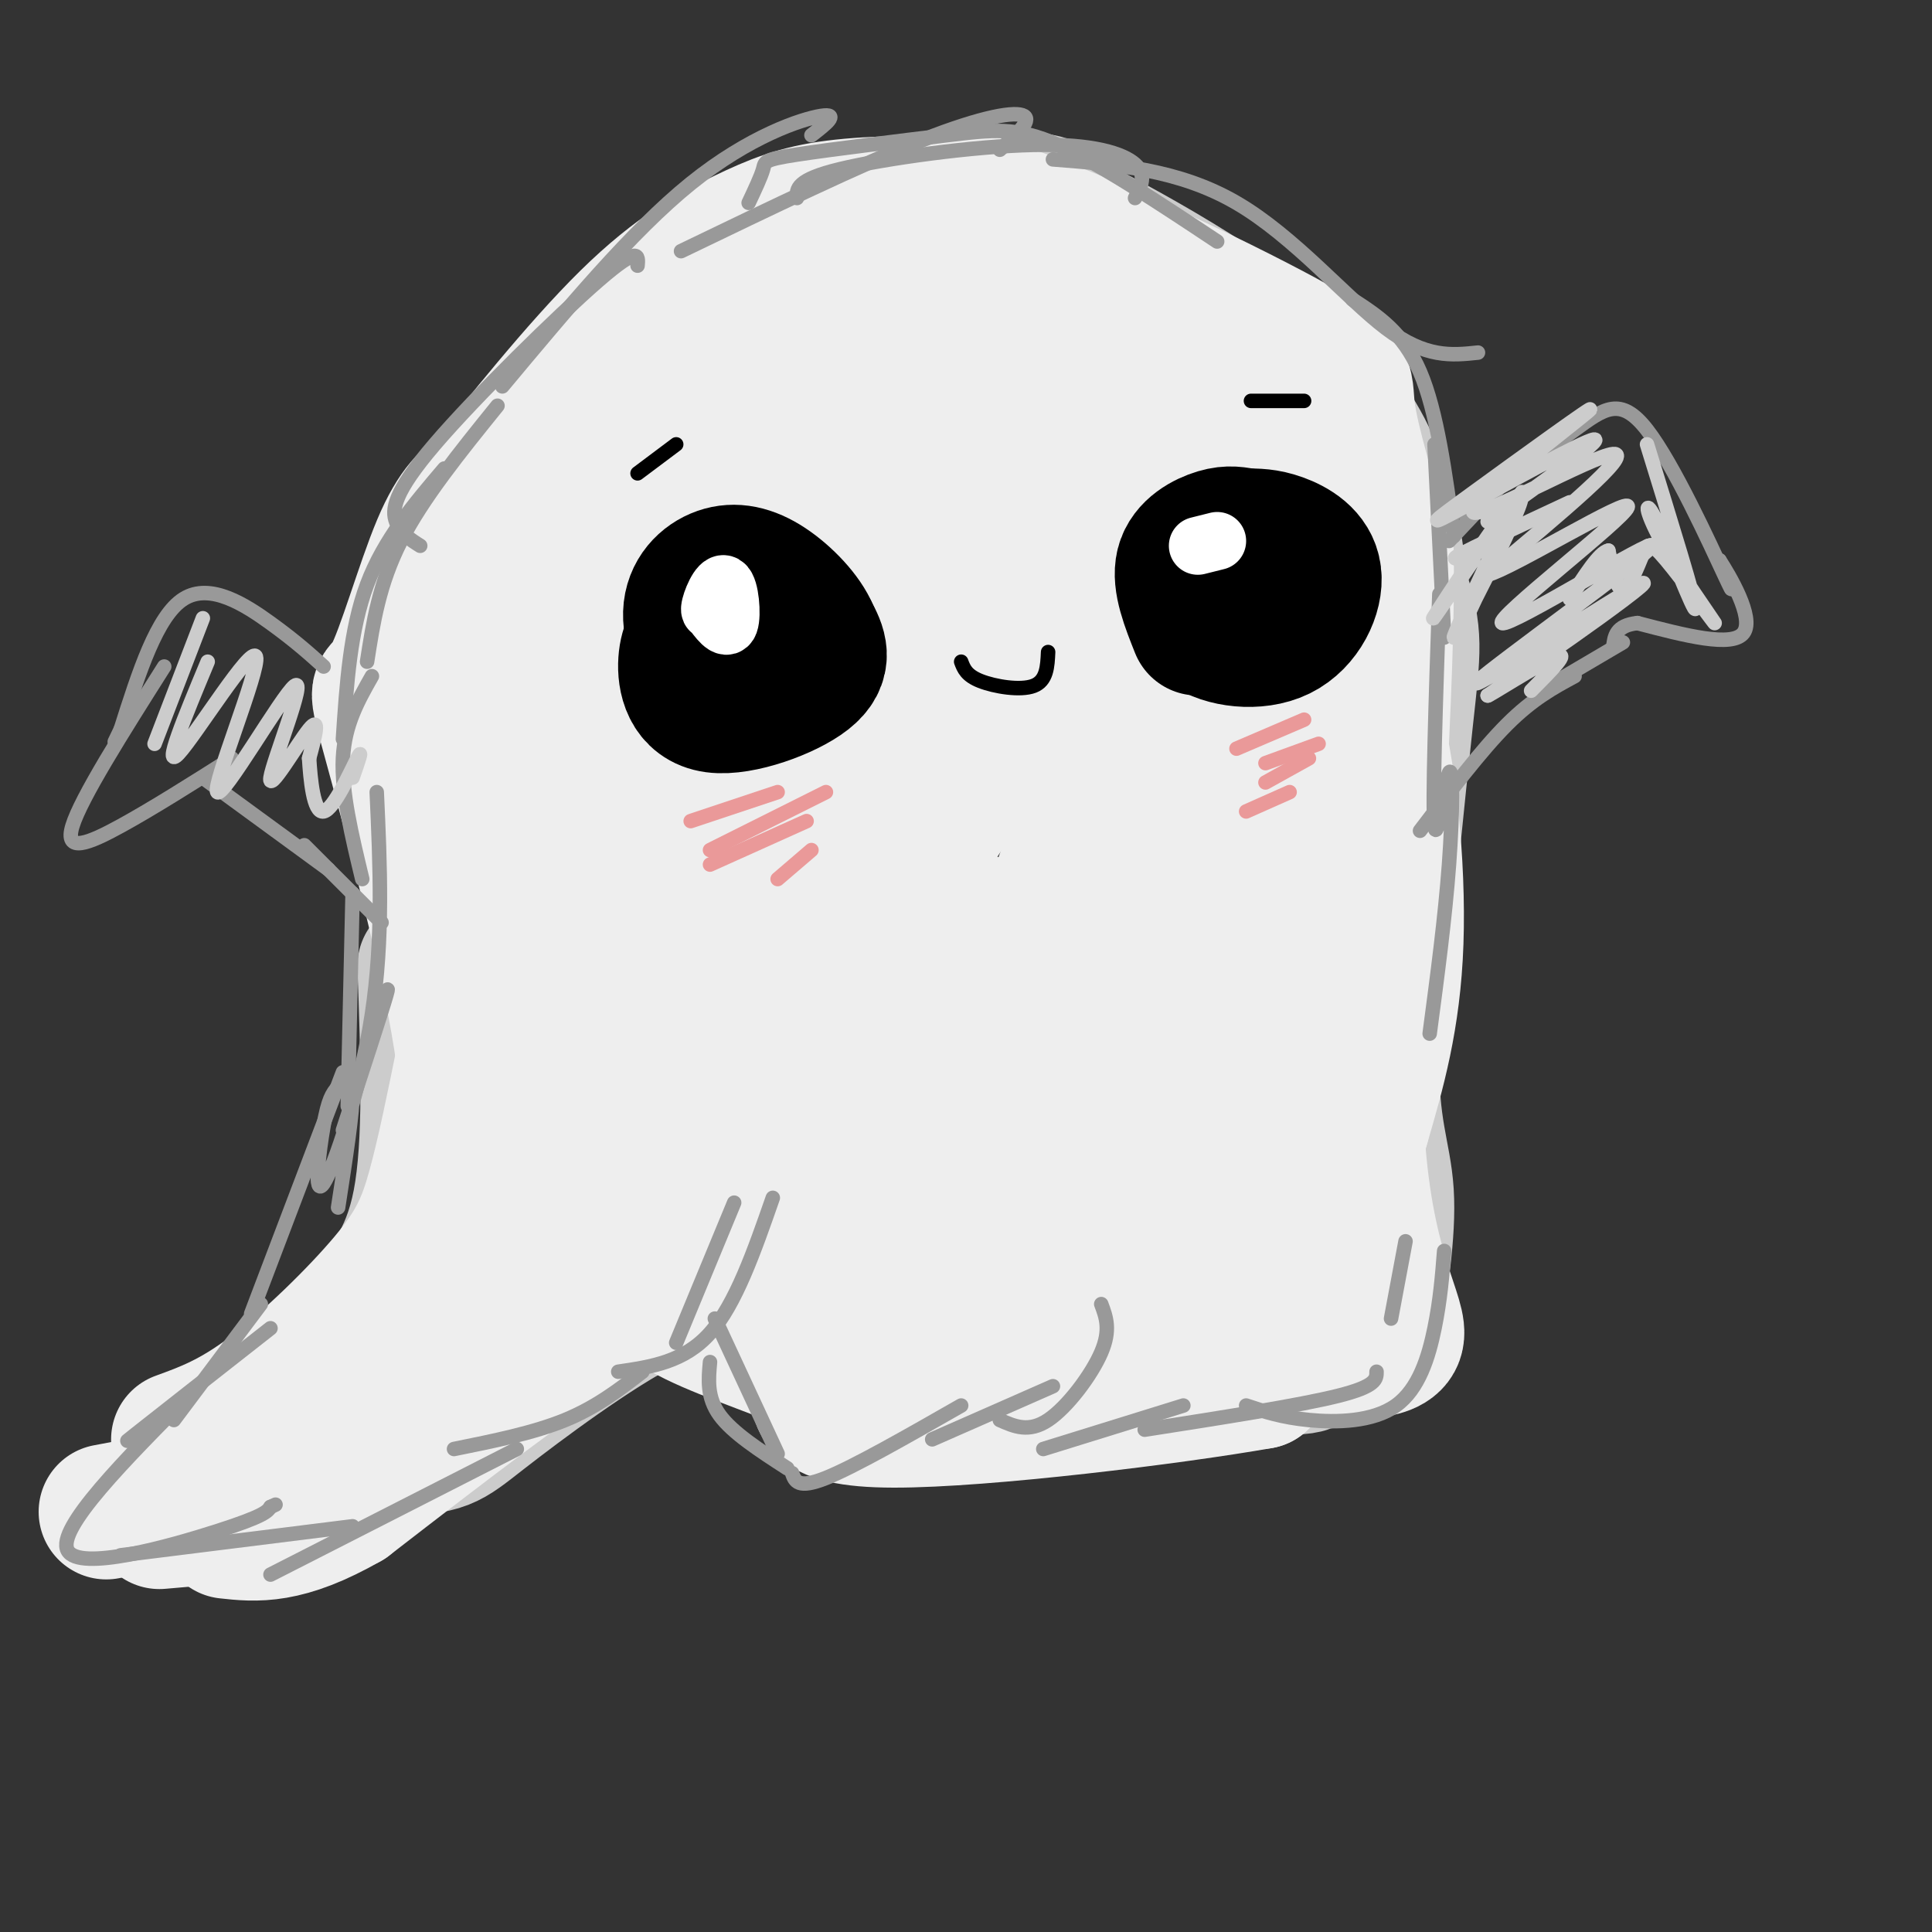 <svg viewBox='0 0 400 400' version='1.1' xmlns='http://www.w3.org/2000/svg' xmlns:xlink='http://www.w3.org/1999/xlink'><rect x="0" y="0" width="400" height="400" fill="#333333" stroke="none"/><g fill='none' stroke='rgb(204,204,204)' stroke-width='28' stroke-linecap='round' stroke-linejoin='round'><path d='M94,206c-2.378,-25.600 -4.756,-51.200 -5,-66c-0.244,-14.800 1.644,-18.800 7,-27c5.356,-8.200 14.178,-20.600 23,-33'/><path d='M119,80c8.301,-9.667 17.555,-17.333 25,-23c7.445,-5.667 13.081,-9.333 25,-12c11.919,-2.667 30.120,-4.333 40,-4c9.880,0.333 11.440,2.667 13,5'/><path d='M222,46c12.600,6.467 37.600,20.133 51,34c13.400,13.867 15.200,27.933 17,42'/><path d='M290,122c3.178,9.467 2.622,12.133 1,27c-1.622,14.867 -4.311,41.933 -7,69'/><path d='M284,218c-0.289,15.844 2.489,20.956 3,29c0.511,8.044 -1.244,19.022 -3,30'/><path d='M88,200c0.667,18.417 1.333,36.833 -1,49c-2.333,12.167 -7.667,18.083 -13,24'/><path d='M74,273c-4.556,7.067 -9.444,12.733 -15,17c-5.556,4.267 -11.778,7.133 -18,10'/><path d='M41,300c5.597,1.613 28.588,0.645 40,0c11.412,-0.645 11.244,-0.967 19,-7c7.756,-6.033 23.434,-17.778 34,-23c10.566,-5.222 16.019,-3.921 21,-2c4.981,1.921 9.491,4.460 14,7'/><path d='M169,275c6.491,5.415 15.719,15.451 28,17c12.281,1.549 27.614,-5.391 41,-8c13.386,-2.609 24.825,-0.888 30,-1c5.175,-0.112 4.088,-2.056 3,-4'/><path d='M271,279c0.500,-0.667 0.250,-0.333 0,0'/></g>
<g fill='none' stroke='rgb(238,238,238)' stroke-width='28' stroke-linecap='round' stroke-linejoin='round'><path d='M37,298c5.577,-2.030 11.155,-4.060 19,-10c7.845,-5.940 17.958,-15.792 24,-23c6.042,-7.208 8.012,-11.774 10,-19c1.988,-7.226 3.994,-17.113 6,-27'/><path d='M96,219c-2.338,-18.442 -11.183,-51.046 -15,-65c-3.817,-13.954 -2.604,-9.257 0,-14c2.604,-4.743 6.601,-18.927 10,-27c3.399,-8.073 6.199,-10.037 9,-12'/><path d='M100,101c6.939,-8.845 19.788,-24.959 30,-35c10.212,-10.041 17.788,-14.011 24,-17c6.212,-2.989 11.061,-4.997 19,-6c7.939,-1.003 18.970,-1.002 30,-1'/><path d='M203,42c18.214,5.643 48.750,20.250 63,28c14.250,7.750 12.214,8.643 13,15c0.786,6.357 4.393,18.179 8,30'/><path d='M287,115c0.333,25.167 -2.833,73.083 -6,121'/><path d='M281,236c1.833,27.893 9.417,37.125 8,41c-1.417,3.875 -11.833,2.393 -18,3c-6.167,0.607 -8.083,3.304 -10,6'/><path d='M261,286c-17.822,3.156 -57.378,8.044 -76,8c-18.622,-0.044 -16.311,-5.022 -14,-10'/><path d='M171,284c-7.702,-3.583 -19.958,-7.542 -27,-11c-7.042,-3.458 -8.869,-6.417 -20,0c-11.131,6.417 -31.565,22.208 -52,38'/><path d='M72,311c-12.833,7.333 -18.917,6.667 -25,6'/><path d='M56,313c0.000,0.000 -23.000,2.000 -23,2'/><path d='M38,310c0.000,0.000 -16.000,3.000 -16,3'/><path d='M53,298c7.063,-8.825 14.126,-17.651 37,-35c22.874,-17.349 61.561,-43.223 52,-34c-9.561,9.223 -67.368,53.543 -84,68c-16.632,14.457 7.911,-0.949 29,-18c21.089,-17.051 38.723,-35.746 42,-39c3.277,-3.254 -7.802,8.932 -21,23c-13.198,14.068 -28.515,30.018 -26,20c2.515,-10.018 22.861,-46.005 31,-69c8.139,-22.995 4.069,-32.997 0,-43'/><path d='M113,171c0.044,-9.800 0.156,-12.800 -2,-5c-2.156,7.800 -6.578,26.400 -11,45'/><path d='M105,147c-1.736,-5.719 -3.472,-11.437 -4,-17c-0.528,-5.563 0.151,-10.970 10,-22c9.849,-11.030 28.869,-27.682 30,-25c1.131,2.682 -15.626,24.698 -27,45c-11.374,20.302 -17.364,38.888 -12,29c5.364,-9.888 22.081,-48.252 33,-68c10.919,-19.748 16.040,-20.881 22,-23c5.960,-2.119 12.758,-5.224 16,-5c3.242,0.224 2.926,3.778 2,6c-0.926,2.222 -2.463,3.111 -4,4'/><path d='M171,71c-11.492,4.849 -38.221,14.971 -39,14c-0.779,-0.971 24.394,-13.034 34,-18c9.606,-4.966 3.647,-2.836 12,-2c8.353,0.836 31.018,0.379 42,1c10.982,0.621 10.281,2.320 10,4c-0.281,1.680 -0.140,3.340 0,5'/><path d='M174,66c-2.027,-0.903 -4.054,-1.805 5,-3c9.054,-1.195 29.190,-2.681 42,-1c12.810,1.681 18.295,6.530 25,13c6.705,6.470 14.630,14.563 17,18c2.370,3.437 -0.815,2.219 -4,1'/><path d='M223,77c3.977,-0.449 7.954,-0.899 16,5c8.046,5.899 20.162,18.145 27,28c6.838,9.855 8.400,17.319 8,22c-0.400,4.681 -2.760,6.580 -4,6c-1.240,-0.580 -1.360,-3.639 -1,-5c0.360,-1.361 1.200,-1.025 4,0c2.800,1.025 7.562,2.737 11,14c3.438,11.263 5.554,32.075 5,48c-0.554,15.925 -3.777,26.962 -7,38'/><path d='M282,233c-1.833,6.667 -2.917,4.333 -4,2'/><path d='M264,216c2.620,6.703 5.241,13.405 6,25c0.759,11.595 -0.342,28.082 0,35c0.342,6.918 2.129,4.267 3,-1c0.871,-5.267 0.827,-13.149 3,-13c2.173,0.149 6.562,8.329 -5,11c-11.562,2.671 -39.074,-0.165 -52,0c-12.926,0.165 -11.264,3.333 -14,4c-2.736,0.667 -9.868,-1.166 -17,-3'/><path d='M188,274c-11.986,0.024 -33.450,1.584 -42,-2c-8.550,-3.584 -4.187,-12.311 -8,-16c-3.813,-3.689 -15.804,-2.340 -23,-1c-7.196,1.340 -9.598,2.670 -12,4'/><path d='M103,259c8.018,-7.105 34.064,-26.867 48,-35c13.936,-8.133 15.761,-4.638 17,-4c1.239,0.638 1.891,-1.580 -2,-3c-3.891,-1.420 -12.324,-2.041 -24,1c-11.676,3.041 -26.593,9.743 -31,11c-4.407,1.257 1.698,-2.931 6,-10c4.302,-7.069 6.801,-17.020 6,-28c-0.801,-10.980 -4.900,-22.990 -9,-35'/><path d='M114,156c1.631,-14.500 10.208,-33.250 16,-44c5.792,-10.750 8.798,-13.500 17,-18c8.202,-4.500 21.601,-10.750 35,-17'/><path d='M132,114c2.049,-3.925 4.098,-7.850 15,-13c10.902,-5.150 30.657,-11.524 45,-19c14.343,-7.476 23.272,-16.055 1,4c-22.272,20.055 -75.747,68.744 -69,66c6.747,-2.744 73.716,-56.921 76,-54c2.284,2.921 -60.116,62.940 -78,80c-17.884,17.060 8.747,-8.840 31,-27c22.253,-18.160 40.126,-28.580 58,-39'/><path d='M211,112c-14.250,16.410 -78.876,76.937 -78,80c0.876,3.063 67.254,-51.336 74,-54c6.746,-2.664 -46.139,46.408 -68,68c-21.861,21.592 -12.698,15.703 -9,15c3.698,-0.703 1.929,3.781 17,-10c15.071,-13.781 46.981,-45.826 50,-46c3.019,-0.174 -22.852,31.522 -36,50c-13.148,18.478 -13.574,23.739 -14,29'/><path d='M147,244c-0.230,4.088 6.195,-0.192 21,-17c14.805,-16.808 37.990,-46.144 30,-35c-7.990,11.144 -47.155,62.766 -49,66c-1.845,3.234 33.628,-41.921 40,-47c6.372,-5.079 -16.359,29.918 -23,43c-6.641,13.082 2.809,4.248 12,-5c9.191,-9.248 18.123,-18.912 20,-21c1.877,-2.088 -3.302,3.399 -6,10c-2.698,6.601 -2.914,14.314 -2,17c0.914,2.686 2.957,0.343 5,-2'/><path d='M195,253c3.062,-3.305 8.217,-10.566 8,-7c-0.217,3.566 -5.805,17.959 0,13c5.805,-4.959 23.002,-29.269 23,-26c-0.002,3.269 -17.202,34.116 -15,37c2.202,2.884 23.807,-22.196 30,-26c6.193,-3.804 -3.025,13.668 -6,21c-2.975,7.332 0.293,4.523 4,0c3.707,-4.523 7.854,-10.762 12,-17'/><path d='M251,248c0.425,0.834 -4.512,11.419 -5,17c-0.488,5.581 3.472,6.157 2,-11c-1.472,-17.157 -8.378,-52.047 -10,-69c-1.622,-16.953 2.039,-15.968 5,-17c2.961,-1.032 5.223,-4.081 6,-1c0.777,3.081 0.068,12.292 0,17c-0.068,4.708 0.504,4.914 -6,18c-6.504,13.086 -20.083,39.054 -26,40c-5.917,0.946 -4.170,-23.130 0,-44c4.170,-20.870 10.763,-38.534 10,-36c-0.763,2.534 -8.881,25.267 -17,48'/><path d='M210,210c4.131,-5.314 22.957,-42.600 29,-49c6.043,-6.400 -0.697,18.086 0,33c0.697,14.914 8.830,20.257 13,23c4.170,2.743 4.378,2.888 5,-12c0.622,-14.888 1.658,-44.807 2,-44c0.342,0.807 -0.012,32.340 1,33c1.012,0.660 3.388,-29.553 3,-46c-0.388,-16.447 -3.539,-19.128 -7,-22c-3.461,-2.872 -7.230,-5.936 -11,-9'/><path d='M245,117c-5.389,-10.896 -13.361,-33.635 -17,-30c-3.639,3.635 -2.946,33.645 -4,34c-1.054,0.355 -3.857,-28.946 -7,-31c-3.143,-2.054 -6.626,23.140 -7,40c-0.374,16.860 2.361,25.385 4,30c1.639,4.615 2.183,5.318 3,-1c0.817,-6.318 1.909,-19.659 3,-33'/><path d='M220,126c0.388,-0.879 -0.143,13.423 1,23c1.143,9.577 3.961,14.428 7,15c3.039,0.572 6.298,-3.134 9,-7c2.702,-3.866 4.848,-7.892 6,-17c1.152,-9.108 1.310,-23.298 0,-21c-1.310,2.298 -4.089,21.085 -5,28c-0.911,6.915 0.044,1.957 1,-3'/></g>
<g fill='none' stroke='rgb(0,0,0)' stroke-width='28' stroke-linecap='round' stroke-linejoin='round'><path d='M145,130c-1.387,1.815 -2.774,3.631 -3,7c-0.226,3.369 0.708,8.292 6,9c5.292,0.708 14.940,-2.798 19,-6c4.060,-3.202 2.530,-6.101 1,-9'/><path d='M168,131c-1.389,-3.456 -5.362,-7.596 -9,-10c-3.638,-2.404 -6.941,-3.070 -10,-2c-3.059,1.070 -5.874,3.877 -6,8c-0.126,4.123 2.437,9.561 5,15'/><path d='M248,120c-0.596,3.804 -1.193,7.608 2,10c3.193,2.392 10.175,3.373 15,1c4.825,-2.373 7.491,-8.100 7,-12c-0.491,-3.900 -4.140,-5.971 -7,-7c-2.860,-1.029 -4.930,-1.014 -7,-1'/><path d='M258,111c-1.988,-0.357 -3.458,-0.750 -6,0c-2.542,0.750 -6.155,2.643 -7,6c-0.845,3.357 1.077,8.179 3,13'/></g>
<g fill='none' stroke='rgb(0,0,0)' stroke-width='3' stroke-linecap='round' stroke-linejoin='round'><path d='M132,98c0.000,0.000 8.000,-6.000 8,-6'/><path d='M259,83c0.000,0.000 11.000,0.000 11,0'/><path d='M199,137c0.533,1.422 1.067,2.844 4,4c2.933,1.156 8.267,2.044 11,1c2.733,-1.044 2.867,-4.022 3,-7'/></g>
<g fill='none' stroke='rgb(255,255,255)' stroke-width='12' stroke-linecap='round' stroke-linejoin='round'><path d='M147,126c1.696,2.333 3.393,4.667 4,3c0.607,-1.667 0.125,-7.333 -1,-8c-1.125,-0.667 -2.893,3.667 -3,5c-0.107,1.333 1.446,-0.333 3,-2'/><path d='M248,113c0.000,0.000 4.000,-1.000 4,-1'/></g>
<g fill='none' stroke='rgb(234,153,153)' stroke-width='3' stroke-linecap='round' stroke-linejoin='round'><path d='M161,164c0.000,0.000 -18.000,6.000 -18,6'/><path d='M171,164c0.000,0.000 -24.000,12.000 -24,12'/><path d='M167,170c0.000,0.000 -20.000,9.000 -20,9'/><path d='M168,176c0.000,0.000 -7.000,6.000 -7,6'/><path d='M270,149c0.000,0.000 -14.000,6.000 -14,6'/><path d='M273,154c0.000,0.000 -11.000,4.000 -11,4'/><path d='M271,157c0.000,0.000 -9.000,5.000 -9,5'/><path d='M267,164c0.000,0.000 -9.000,4.000 -9,4'/></g>
<g fill='none' stroke='rgb(153,153,153)' stroke-width='3' stroke-linecap='round' stroke-linejoin='round'><path d='M54,270c0.000,0.000 -18.000,24.000 -18,24'/><path d='M56,275c-12.000,9.417 -24.000,18.833 -28,22c-4.000,3.167 0.000,0.083 4,-3'/><path d='M40,288c-14.178,14.267 -28.356,28.533 -26,33c2.356,4.467 21.244,-0.867 31,-4c9.756,-3.133 10.378,-4.067 11,-5'/><path d='M56,312c1.833,-0.833 0.917,-0.417 0,0'/><path d='M25,322c0.000,0.000 48.000,-6.000 48,-6'/><path d='M56,326c0.000,0.000 51.000,-26.000 51,-26'/><path d='M94,300c8.250,-1.667 16.500,-3.333 23,-6c6.500,-2.667 11.250,-6.333 16,-10'/><path d='M128,284c6.833,-1.000 13.667,-2.000 19,-8c5.333,-6.000 9.167,-17.000 13,-28'/><path d='M140,278c0.000,0.000 12.000,-29.000 12,-29'/><path d='M148,273c0.000,0.000 13.000,28.000 13,28'/><path d='M147,282c-0.333,3.667 -0.667,7.333 2,11c2.667,3.667 8.333,7.333 14,11'/><path d='M164,305c0.583,1.667 1.167,3.333 7,1c5.833,-2.333 16.917,-8.667 28,-15'/><path d='M193,298c0.000,0.000 25.000,-11.000 25,-11'/><path d='M207,294c3.000,1.333 6.000,2.667 10,0c4.000,-2.667 9.000,-9.333 11,-14c2.000,-4.667 1.000,-7.333 0,-10'/><path d='M216,300c0.000,0.000 29.000,-9.000 29,-9'/><path d='M237,296c16.000,-2.500 32.000,-5.000 40,-7c8.000,-2.000 8.000,-3.500 8,-5'/><path d='M258,291c3.685,1.226 7.369,2.452 13,3c5.631,0.548 13.208,0.417 18,-3c4.792,-3.417 6.798,-10.119 8,-16c1.202,-5.881 1.601,-10.940 2,-16'/><path d='M288,273c0.000,0.000 3.000,-16.000 3,-16'/><path d='M52,272c0.000,0.000 19.000,-50.000 19,-50'/><path d='M72,229c0.000,0.000 1.000,-44.000 1,-44'/><path d='M71,234c4.000,-12.250 8.000,-24.500 9,-28c1.000,-3.500 -1.000,1.750 -3,7'/><path d='M70,250c1.538,-9.940 3.075,-19.880 3,-24c-0.075,-4.120 -1.763,-2.419 -3,-1c-1.237,1.419 -2.022,2.556 -3,8c-0.978,5.444 -2.148,15.197 0,12c2.148,-3.197 7.614,-19.342 10,-35c2.386,-15.658 1.693,-30.829 1,-46'/><path d='M75,182c-2.167,-9.000 -4.333,-18.000 -4,-25c0.333,-7.000 3.167,-12.000 6,-17'/><path d='M71,153c0.750,-11.333 1.500,-22.667 5,-32c3.500,-9.333 9.750,-16.667 16,-24'/><path d='M76,137c1.250,-8.083 2.500,-16.167 7,-25c4.500,-8.833 12.250,-18.417 20,-28'/><path d='M87,113c-2.054,-1.298 -4.107,-2.595 -5,-5c-0.893,-2.405 -0.625,-5.917 8,-16c8.625,-10.083 25.607,-26.738 34,-34c8.393,-7.262 8.196,-5.131 8,-3'/><path d='M104,80c13.422,-16.089 26.844,-32.178 39,-42c12.156,-9.822 23.044,-13.378 27,-14c3.956,-0.622 0.978,1.689 -2,4'/><path d='M141,52c18.667,-9.000 37.333,-18.000 50,-23c12.667,-5.000 19.333,-6.000 21,-5c1.667,1.000 -1.667,4.000 -5,7'/><path d='M165,41c-0.095,-1.893 -0.190,-3.786 9,-6c9.190,-2.214 27.667,-4.750 40,-5c12.333,-0.250 18.524,1.786 21,4c2.476,2.214 1.238,4.607 0,7'/><path d='M155,42c1.284,-2.724 2.568,-5.448 3,-7c0.432,-1.552 0.013,-1.931 7,-3c6.987,-1.069 21.381,-2.826 31,-4c9.619,-1.174 14.463,-1.764 23,2c8.537,3.764 20.769,11.882 33,20'/><path d='M218,33c13.022,1.022 26.044,2.044 38,9c11.956,6.956 22.844,19.844 31,26c8.156,6.156 13.578,5.578 19,5'/><path d='M280,62c5.250,3.417 10.500,6.833 14,15c3.500,8.167 5.250,21.083 7,34'/><path d='M297,92c0.000,0.000 2.000,40.000 2,40'/><path d='M298,123c-0.738,21.887 -1.476,43.774 -1,48c0.476,4.226 2.167,-9.208 3,-11c0.833,-1.792 0.810,8.060 0,19c-0.810,10.940 -2.405,22.970 -4,35'/><path d='M300,112c0.000,0.000 16.000,-17.000 16,-17'/><path d='M302,106c8.929,-6.274 17.857,-12.548 24,-17c6.143,-4.452 9.500,-7.083 15,0c5.500,7.083 13.143,23.881 16,30c2.857,6.119 0.929,1.560 -1,-3'/><path d='M356,116c1.933,2.956 7.267,11.844 5,15c-2.267,3.156 -12.133,0.578 -22,-2'/><path d='M339,129c-4.500,0.500 -4.750,2.750 -5,5'/><path d='M336,133c0.000,0.000 -17.000,10.000 -17,10'/><path d='M326,140c-4.333,2.333 -8.667,4.667 -14,10c-5.333,5.333 -11.667,13.667 -18,22'/></g>
<g fill='none' stroke='rgb(204,204,204)' stroke-width='3' stroke-linecap='round' stroke-linejoin='round'><path d='M312,110c-5.741,12.287 -11.481,24.574 -9,19c2.481,-5.574 13.184,-29.010 12,-27c-1.184,2.010 -14.256,29.467 -14,30c0.256,0.533 13.838,-25.856 14,-29c0.162,-3.144 -13.097,16.959 -17,23c-3.903,6.041 1.548,-1.979 7,-10'/><path d='M305,116c-0.600,-1.289 -5.600,0.489 -3,-1c2.600,-1.489 12.800,-6.244 23,-11'/><path d='M308,108c12.150,-8.668 24.300,-17.336 22,-17c-2.300,0.336 -19.048,9.675 -27,14c-7.952,4.325 -7.106,3.634 2,-3c9.106,-6.634 26.472,-19.211 24,-17c-2.472,2.211 -24.781,19.211 -24,21c0.781,1.789 24.652,-11.632 29,-12c4.348,-0.368 -10.826,12.316 -26,25'/><path d='M308,119c4.820,-1.164 29.871,-16.573 29,-14c-0.871,2.573 -27.663,23.128 -26,24c1.663,0.872 31.780,-17.940 31,-16c-0.780,1.940 -32.456,24.634 -36,28c-3.544,3.366 21.046,-12.594 30,-18c8.954,-5.406 2.273,-0.259 -5,5c-7.273,5.259 -15.136,10.629 -23,16'/><path d='M308,144c-0.244,0.400 10.644,-6.600 14,-8c3.356,-1.400 -0.822,2.800 -5,7'/><path d='M341,92c5.054,16.365 10.108,32.731 10,34c-0.108,1.269 -5.378,-12.557 -8,-18c-2.622,-5.443 -2.596,-2.502 1,4c3.596,6.502 10.762,16.565 11,17c0.238,0.435 -6.452,-8.760 -10,-13c-3.548,-4.240 -3.955,-3.526 -5,-1c-1.045,2.526 -2.727,6.865 -4,7c-1.273,0.135 -2.136,-3.932 -3,-8'/><path d='M333,114c-1.833,0.333 -4.917,5.167 -8,10'/></g>
<g fill='none' stroke='rgb(153,153,153)' stroke-width='3' stroke-linecap='round' stroke-linejoin='round'><path d='M67,138c-2.933,-2.644 -5.867,-5.289 -11,-9c-5.133,-3.711 -12.467,-8.489 -18,-5c-5.533,3.489 -9.267,15.244 -13,27'/><path d='M25,151c-2.167,4.500 -1.083,2.250 0,0'/><path d='M34,138c-8.622,13.622 -17.244,27.244 -19,33c-1.756,5.756 3.356,3.644 10,0c6.644,-3.644 14.822,-8.822 23,-14'/><path d='M42,161c0.000,0.000 26.000,19.000 26,19'/><path d='M63,175c0.000,0.000 16.000,16.000 16,16'/></g>
<g fill='none' stroke='rgb(204,204,204)' stroke-width='3' stroke-linecap='round' stroke-linejoin='round'><path d='M42,128c0.000,0.000 -10.000,26.000 -10,26'/><path d='M43,137c-4.736,11.372 -9.472,22.743 -6,19c3.472,-3.743 15.153,-22.601 16,-20c0.847,2.601 -9.141,26.661 -8,28c1.141,1.339 13.409,-20.043 16,-22c2.591,-1.957 -4.495,15.512 -5,19c-0.505,3.488 5.570,-7.003 8,-10c2.430,-2.997 1.215,1.502 0,6'/><path d='M64,157c0.250,4.119 0.875,11.417 3,11c2.125,-0.417 5.750,-8.548 7,-11c1.250,-2.452 0.125,0.774 -1,4'/></g>
</svg>